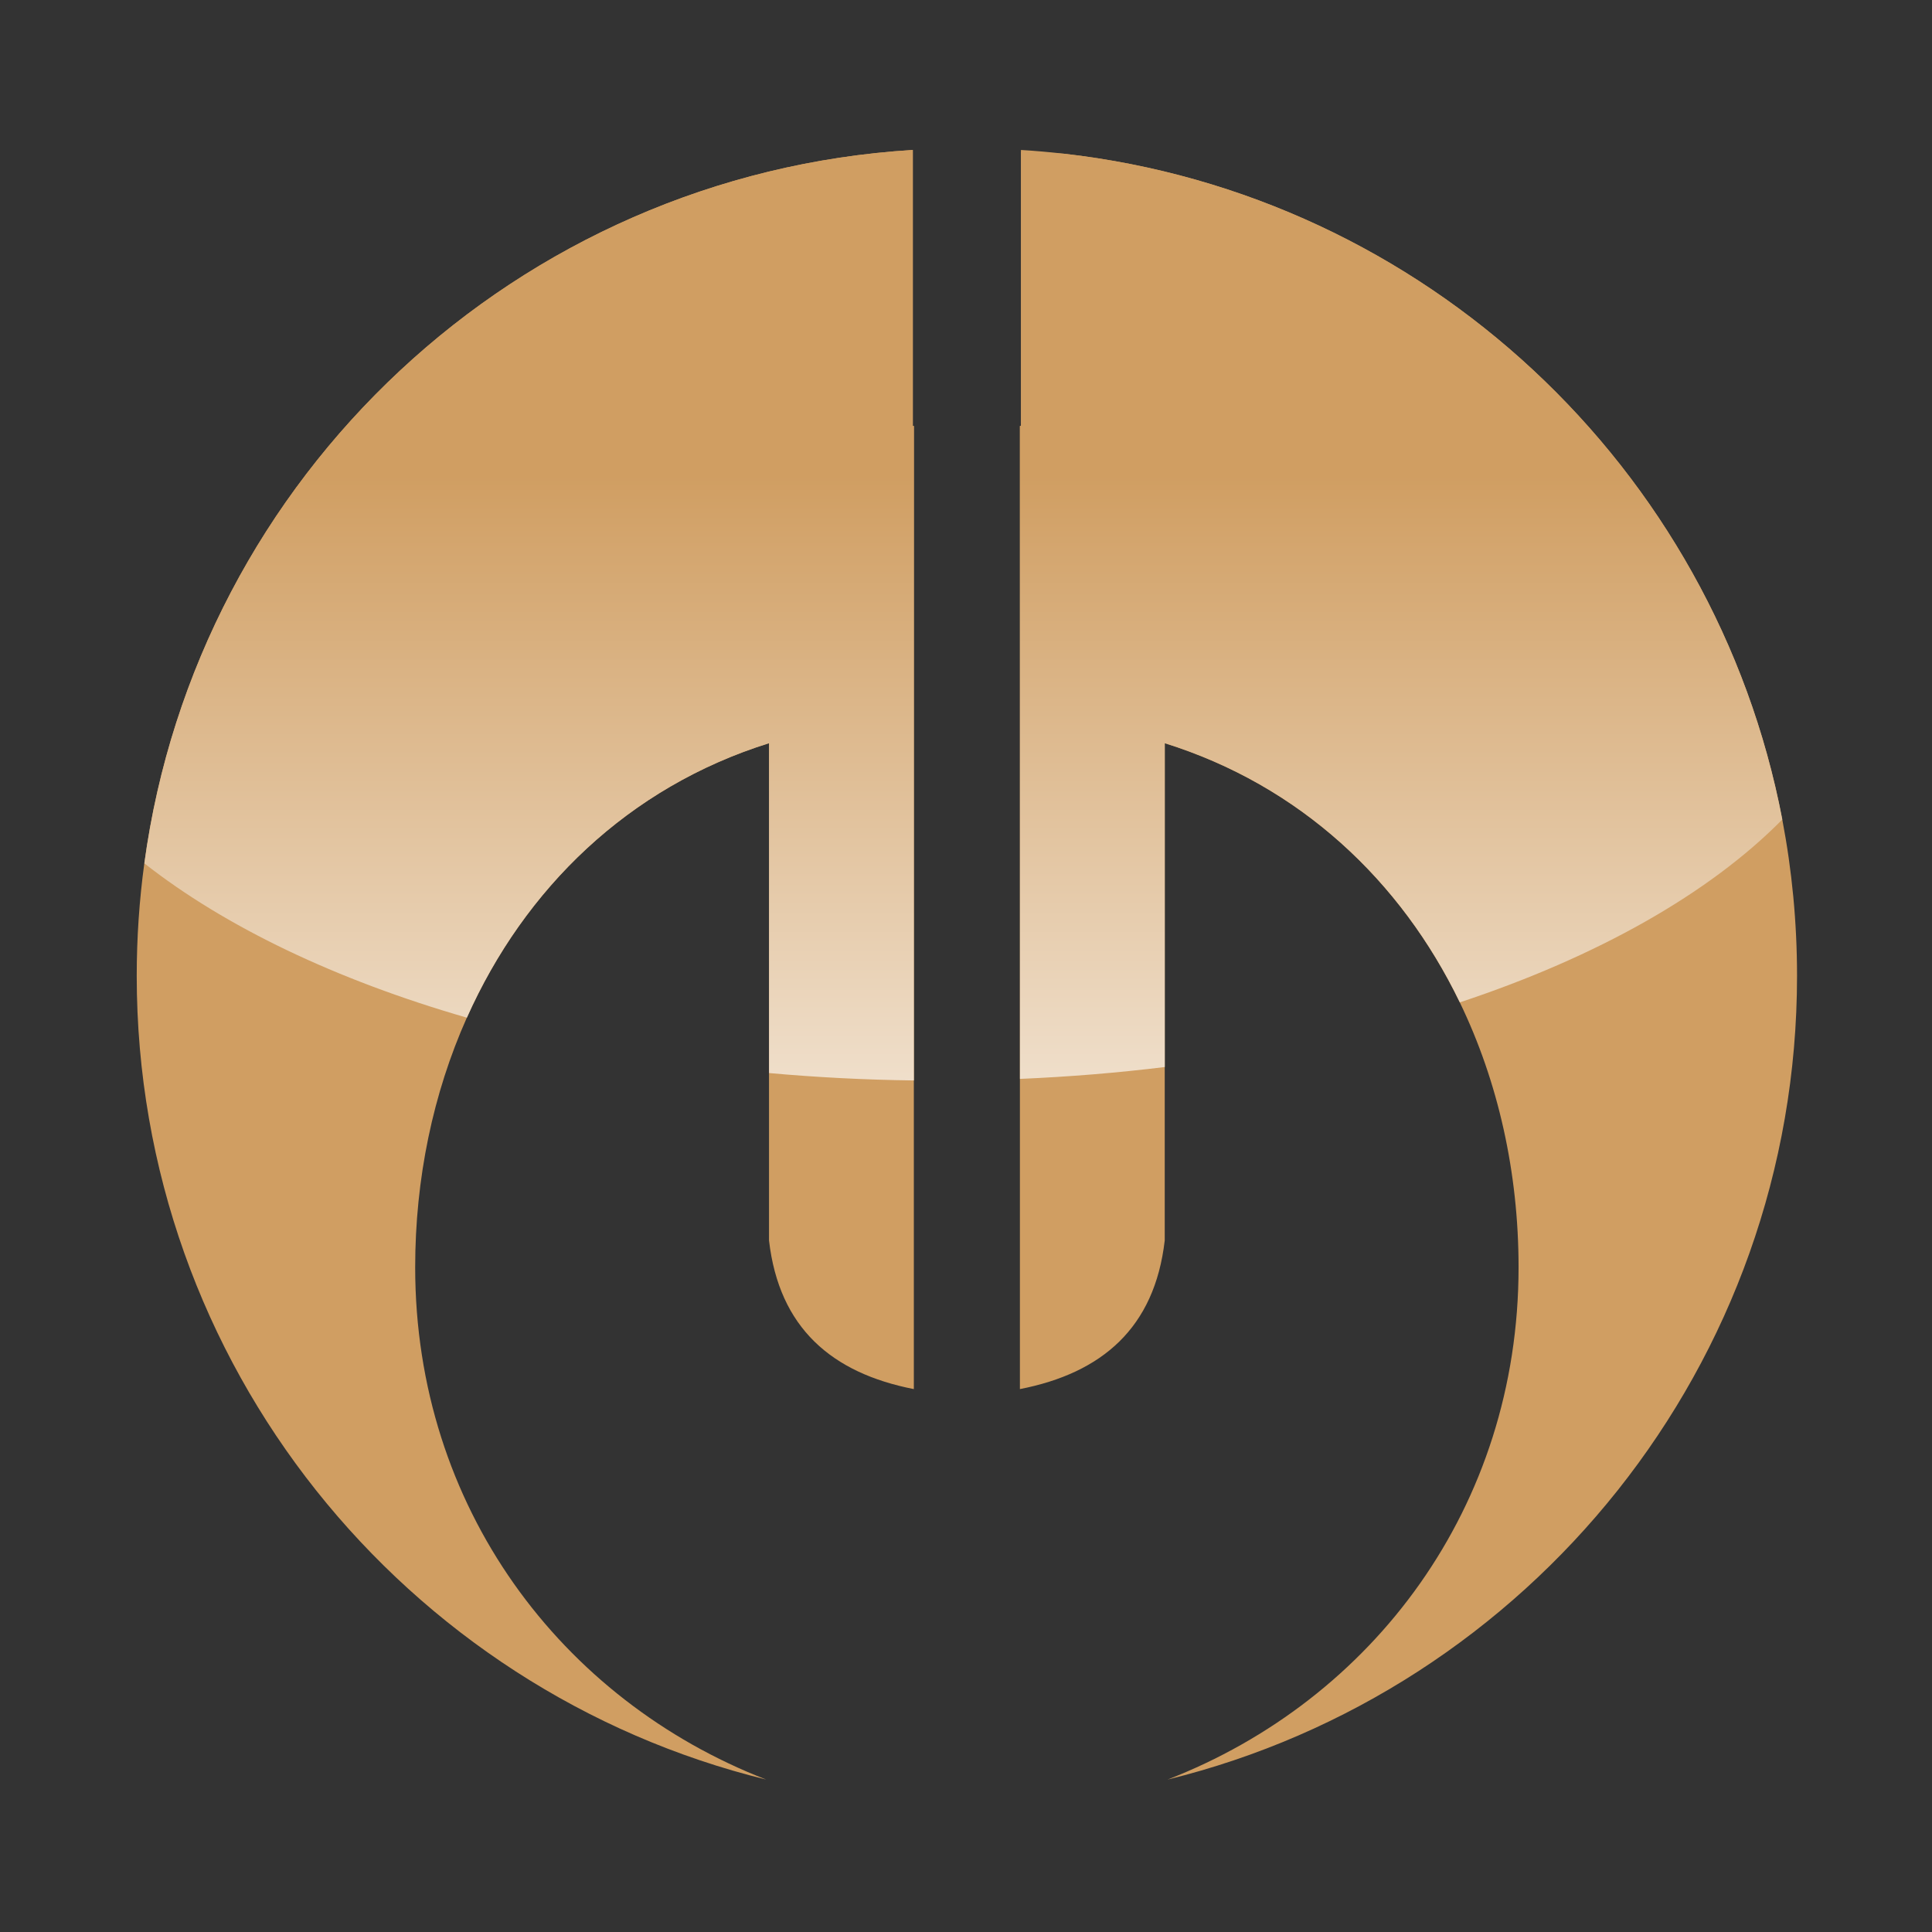 <svg xmlns="http://www.w3.org/2000/svg" width="512" height="512" viewBox="0 0 512 512" fill="none"><rect x="0" y="0" width="512" height="512" fill="#333333" stroke="none"/><path d="M270.565 39.743C274.404 39.978 278.224 40.313 282.003 40.743C377.56 51.614 454.47 123.923 472.322 217.179C474.891 230.603 476.234 244.462 476.234 258.634C476.234 361.652 405.116 448.117 309.407 471.606C363.779 450.521 402.436 399.382 402.436 335.851C402.436 310.757 397.047 286.701 386.86 265.64C371.272 233.379 344.47 208.142 308.666 196.953V282.777V328.731C305.985 351.942 292.018 363.872 270.287 368.125V285.921V112.892H270.565V40.119V39.651V39.743ZM241.897 39.743C137.1 46.161 52.2 126.22 38.247 228.799C36.916 238.556 36.234 248.515 36.234 258.634C36.234 361.652 107.346 448.117 203.061 471.606C148.684 450.521 110.027 399.382 110.027 335.851C110.027 312.354 114.759 289.767 123.715 269.697C138.973 235.501 166.503 208.607 203.796 196.953V284.37V328.731C206.477 351.942 220.444 363.872 242.175 368.125V286.334V112.892H241.897V39.697V39.743Z" fill="#D09E62"></path><path fill-rule="evenodd" clip-rule="evenodd" d="M472.33 217.177C452.928 236.838 423.3 253.56 386.874 265.638C371.286 233.377 344.484 208.14 308.68 196.951V282.775C296.229 284.301 283.414 285.361 270.301 285.919V112.89H270.579V40.117C274.418 40.282 278.238 40.491 282.017 40.742C377.574 51.612 454.484 123.922 472.33 217.177ZM242.189 112.89V286.332C229.122 286.165 216.301 285.498 203.81 284.368V196.951C166.517 208.605 138.987 235.499 123.729 269.695C89.024 259.674 59.661 245.609 38.254 228.797C52.214 126.218 137.114 46.159 241.911 39.741V112.89H242.189Z" fill="url(#paint0_linear_917_19)"></path><defs><linearGradient id="paint0_linear_917_19" x1="256.242" y1="39.649" x2="256.242" y2="471.604" gradientUnits="userSpaceOnUse"><stop offset="0.2" stop-color="#D09E62"></stop><stop offset="0.76" stop-color="white"></stop></linearGradient></defs></svg>